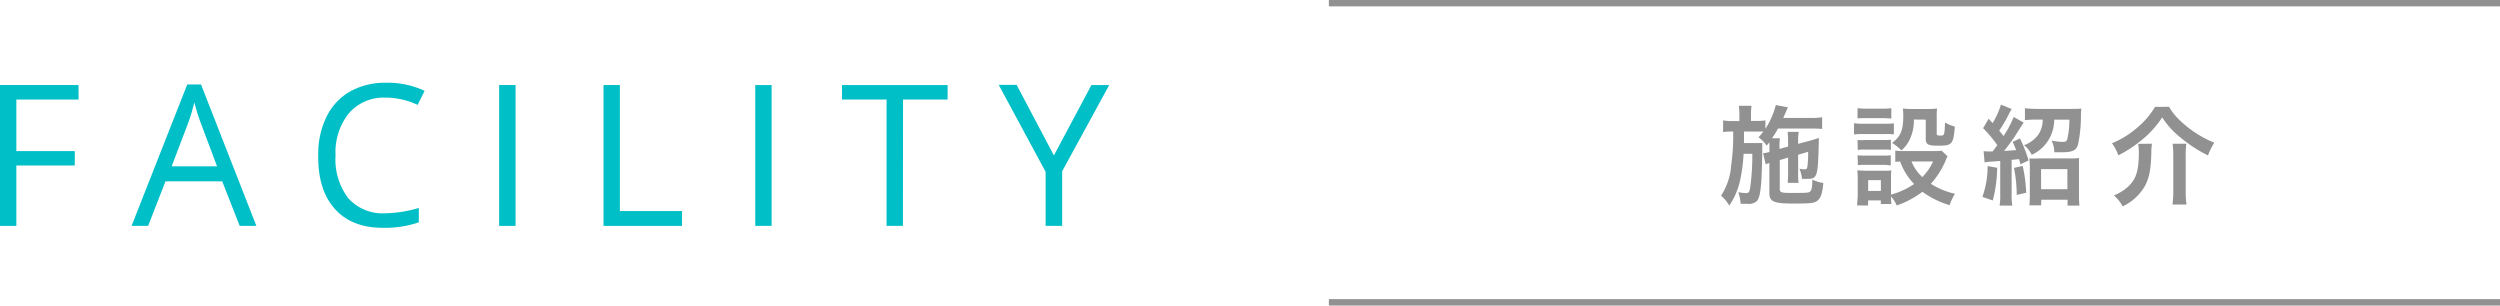 <svg xmlns="http://www.w3.org/2000/svg" viewBox="0 0 392.78 48"><defs><style>.cls-1{fill:#919191;}.cls-2{fill:none;stroke:#919191;stroke-miterlimit:10;}.cls-3{fill:#00bfc7;}</style></defs><title>アセット 1</title><g id="レイヤー_2" data-name="レイヤー 2"><g id="レイヤー_6" data-name="レイヤー 6"><path class="cls-1" d="M279.62,25.15v4.47c0,.62.2.69,1.79.69,2.36,0,2.77,0,3-.23s.3-.6.34-1.86a5.77,5.77,0,0,0,1.72.53c-.15,1.58-.38,2.32-.89,2.75s-1.14.48-3.87.48c-3,0-3.72-.3-3.72-1.63V25.61a2.71,2.71,0,0,0-.57.22L277,24.09a7.85,7.85,0,0,0,1-.21V23c0-.23,0-.39,0-.65-.14.19-.23.28-.44.53a4.67,4.67,0,0,0-1.28-1.3,11.71,11.71,0,0,0,.77-.92c-.43,0-.61,0-1.19,0H274c0,.74,0,1.36,0,1.82h1.6c.57,0,.9,0,1.27,0,0,.16,0,.16,0,.48a3,3,0,0,1,0,.32v.58c0,.94-.07,3.46-.14,4.52-.13,1.87-.32,2.75-.69,3.2a1.9,1.9,0,0,1-1.51.44h-.34l-.72,0a6.1,6.1,0,0,0-.36-1.79l.25,0a4.1,4.1,0,0,0,.92.1c.5,0,.59-.12.73-1.1a37.44,37.44,0,0,0,.3-5.07h-1.37a25.67,25.67,0,0,1-.56,4.22,11.24,11.24,0,0,1-1.69,3.92,6.43,6.43,0,0,0-1.29-1.56A10.08,10.08,0,0,0,272,25.88a32.1,32.1,0,0,0,.3-5.21h-.18a9.94,9.94,0,0,0-1.4.08V18.91a7.45,7.45,0,0,0,1.56.11h1v-.89a12.36,12.36,0,0,0-.09-1.51h2a9,9,0,0,0-.09,1.51V19h.73a8.84,8.84,0,0,0,1.54-.09v1.31A12.21,12.21,0,0,0,279,16.5l1.91.37c-.07.14-.16.32-.3.66l-.44,1h4.36a11.39,11.39,0,0,0,1.75-.11v1.84c-.44-.05-1.13-.07-1.75-.07h-5.18a16.1,16.1,0,0,1-.94,1.53h1.24a8.72,8.72,0,0,0-.07,1.31v.37l1.35-.37v-.9a13.74,13.74,0,0,0-.07-1.41h1.74a7.36,7.36,0,0,0-.09,1.33v.55l1.72-.46c.09,0,.3-.09.6-.17l.41-.13a3.2,3.2,0,0,0,.53-.18c-.09,4.1-.18,5.16-.44,5.77s-.59.67-1.55.67l-.67,0a5.7,5.7,0,0,0-.39-1.59,5.51,5.51,0,0,0,.82.09c.35,0,.4-.11.47-.82a19.07,19.07,0,0,0,.07-1.93l-1.57.46v3a8.6,8.6,0,0,0,.07,1.42h-1.7c0-.41.05-.69.05-1.42V24.76Z"/><path class="cls-1" d="M291.29,19.35a7.3,7.3,0,0,0,1.37.09h3.53a9,9,0,0,0,1.36-.07v1.74a9.87,9.87,0,0,0-1.29-.05h-3.6a9.16,9.16,0,0,0-1.37.07ZM306,24.58a3.13,3.13,0,0,0-.34.7,13.06,13.06,0,0,1-2.3,3.6,11.78,11.78,0,0,0,3.79,1.56,9.71,9.71,0,0,0-.85,1.79,13.61,13.61,0,0,1-4.26-2.1A14.39,14.39,0,0,1,298,32.28a5.77,5.77,0,0,0-.89-1.42c0,.57,0,.71.05,1.19H295.5v-.57h-2v.8h-1.72c0-.51.09-1.06.09-1.65V28.11a10.54,10.54,0,0,0-.07-1.34c.44,0,.76.05,1.29.05H296a6.44,6.44,0,0,0,1.15-.05,11.68,11.68,0,0,0-.05,1.24v2.57a12.14,12.14,0,0,0,3.63-1.67,9.78,9.78,0,0,1-2.19-3.53,4.81,4.81,0,0,0-.77.06V23.66a6,6,0,0,0,1.1.07h5a7.57,7.57,0,0,0,1.19-.05ZM291.84,17a10.75,10.75,0,0,0,1.42.07h2.47a10.75,10.75,0,0,0,1.42-.07v1.61c-.5,0-.82-.05-1.42-.05h-2.47c-.6,0-1,0-1.42.05Zm0,5A8.52,8.52,0,0,0,293,22h3a7.52,7.52,0,0,0,1.08-.05v1.6A6.06,6.06,0,0,0,296,23.5h-3a5.85,5.85,0,0,0-1.12.06Zm0,2.39a8.25,8.25,0,0,0,1.12.06h3a7.35,7.35,0,0,0,1.1-.06V26A8.62,8.62,0,0,0,296,25.9h-3a8.19,8.19,0,0,0-1.1.05ZM293.51,30h2v-1.7h-2Zm7.18-11.22A6.87,6.87,0,0,1,300,22a5.19,5.19,0,0,1-1.26,1.63,7.84,7.84,0,0,0-1.47-1.17c1.33-1,1.76-2,1.76-4.24a7.9,7.9,0,0,0-.07-1.17,11.14,11.14,0,0,0,1.33.07h2.62a11.8,11.8,0,0,0,1.42-.07,14.12,14.12,0,0,0-.05,1.44V21c0,.23.12.3.53.3.69,0,.69,0,.78-2.05a6.44,6.44,0,0,0,1.54.64c-.23,2.76-.41,3-2.57,3-1.65,0-2-.19-2-1.09v-3Zm-.37,6.59a6.69,6.69,0,0,0,1.7,2.45,8.51,8.51,0,0,0,1.69-2.45Z"/><path class="cls-1" d="M313.78,26.36a21.3,21.3,0,0,1-.69,5.14l-1.63-.57a14.44,14.44,0,0,0,.82-4.84Zm-2.13-2.61a7.24,7.24,0,0,0,1.1.05h.31c.47-.63.56-.74.74-1a20.43,20.43,0,0,0-2.23-2.66l.87-1.49.62.68a11.84,11.84,0,0,0,1.31-2.89l1.7.69a8.4,8.4,0,0,0-.51.92,23.75,23.75,0,0,1-1.46,2.48c.36.43.48.59.68.84a15.42,15.42,0,0,0,1.59-3l1.58.9c-.07.07-.07.07-1.4,2.16-.39.59-1.1,1.58-1.69,2.29.86-.05,1.48-.11,1.9-.14a13.7,13.7,0,0,0-.55-1.28l1.15-.55a21,21,0,0,1,1.35,3.46l-1.27.6c-.11-.4-.15-.53-.22-.81l-1.17.12v5.39a9.39,9.39,0,0,0,.11,1.79h-2a9.73,9.73,0,0,0,.1-1.79V25.29l-1.25.09a9,9,0,0,0-1.21.13Zm6.14,2.32a23.42,23.42,0,0,1,.55,4.21l-1.49.35a21.65,21.65,0,0,0-.43-4.25Zm2.15-7.28a14.69,14.69,0,0,0-1.8.09V17a15.82,15.82,0,0,0,1.9.11h5.37c.68,0,1.24,0,1.6-.06a11.55,11.55,0,0,0-.07,1.37,21.45,21.45,0,0,1-.44,4.2c-.25,1-.82,1.3-2.59,1.3l-1.16,0a3.67,3.67,0,0,0-.44-1.83,10.27,10.27,0,0,0,1.74.2c.48,0,.64-.09.74-.41a13.92,13.92,0,0,0,.34-3.08h-2.39a6.06,6.06,0,0,1-3.53,5.53A4.3,4.3,0,0,0,318,22.81a4.76,4.76,0,0,0,2.24-1.65,4.09,4.09,0,0,0,.69-2.37Zm.74,13.47h-1.84c.05-.49.07-1.1.07-1.77v-4a13.64,13.64,0,0,0-.07-1.6,12.29,12.29,0,0,0,1.38,0h5a8.11,8.11,0,0,0,1.41-.07c0,.41,0,.89,0,1.62v4.09a17,17,0,0,0,.07,1.77h-1.86v-.92h-4.13Zm0-2.53h4.13V26.57h-4.13Z"/><path class="cls-1" d="M340.79,16.78a8.5,8.5,0,0,0,1.51,1.95,17,17,0,0,0,5.6,3.69,10.13,10.13,0,0,0-1,2,21.76,21.76,0,0,1-4.3-2.8,12.76,12.76,0,0,1-2.89-3.18A15.5,15.5,0,0,1,337,21.57a20.91,20.91,0,0,1-4.18,2.84,7.21,7.21,0,0,0-1-1.9A14.55,14.55,0,0,0,335.85,20a12.61,12.61,0,0,0,2.73-3.21Zm-2.69,5.8A9.57,9.57,0,0,0,338,24c-.06,2.57-.31,3.88-1,5.21a7.88,7.88,0,0,1-3.5,3.21,6.33,6.33,0,0,0-1.38-1.72,7.31,7.31,0,0,0,2.11-1.27c1.38-1.21,1.81-2.56,1.81-5.59a8.35,8.35,0,0,0-.11-1.24Zm5.4,0a12.18,12.18,0,0,0-.1,1.88v5.67a14.68,14.68,0,0,0,.12,2h-2.2a13.86,13.86,0,0,0,.13-2V24.46a14.76,14.76,0,0,0-.11-1.88Z"/><line class="cls-2" x1="208.78" y1="0.5" x2="392.78" y2="0.5"/><path class="cls-3" d="M2.57,35.49H0V13.36H12.34v2.28H2.57v8.1h9.18V26H2.57Z"/><path class="cls-3" d="M37.66,35.49l-2.75-7H26l-2.73,7h-2.6l8.75-22.22h2.16l8.7,22.22ZM34.1,26.13l-2.57-6.85c-.33-.87-.68-1.94-1-3.2a28.94,28.94,0,0,1-.95,3.2l-2.61,6.85Z"/><path class="cls-3" d="M60.59,15.34a7.24,7.24,0,0,0-5.76,2.43,9.79,9.79,0,0,0-2.11,6.65,10,10,0,0,0,2,6.72,7.22,7.22,0,0,0,5.8,2.37,19.56,19.56,0,0,0,5.28-.84v2.26a16.34,16.34,0,0,1-5.67.86q-4.89,0-7.55-3T50,24.39a13.18,13.18,0,0,1,1.28-6,9.15,9.15,0,0,1,3.69-4A11.25,11.25,0,0,1,60.62,13a13.72,13.72,0,0,1,6.09,1.27l-1.09,2.21A11.85,11.85,0,0,0,60.59,15.34Z"/><path class="cls-3" d="M78.42,35.49V13.36H81V35.49Z"/><path class="cls-3" d="M94.82,35.49V13.36h2.57v19.8h9.76v2.33Z"/><path class="cls-3" d="M118.66,35.49V13.36h2.57V35.49Z"/><path class="cls-3" d="M141.86,35.49h-2.57V15.64h-7V13.36h16.59v2.28h-7Z"/><path class="cls-3" d="M165.58,24.42l5.9-11.06h2.79l-7.39,13.55v8.58h-2.6V27l-7.37-13.67h2.81Z"/><line class="cls-2" x1="208.78" y1="47.5" x2="392.78" y2="47.5"/></g></g></svg>